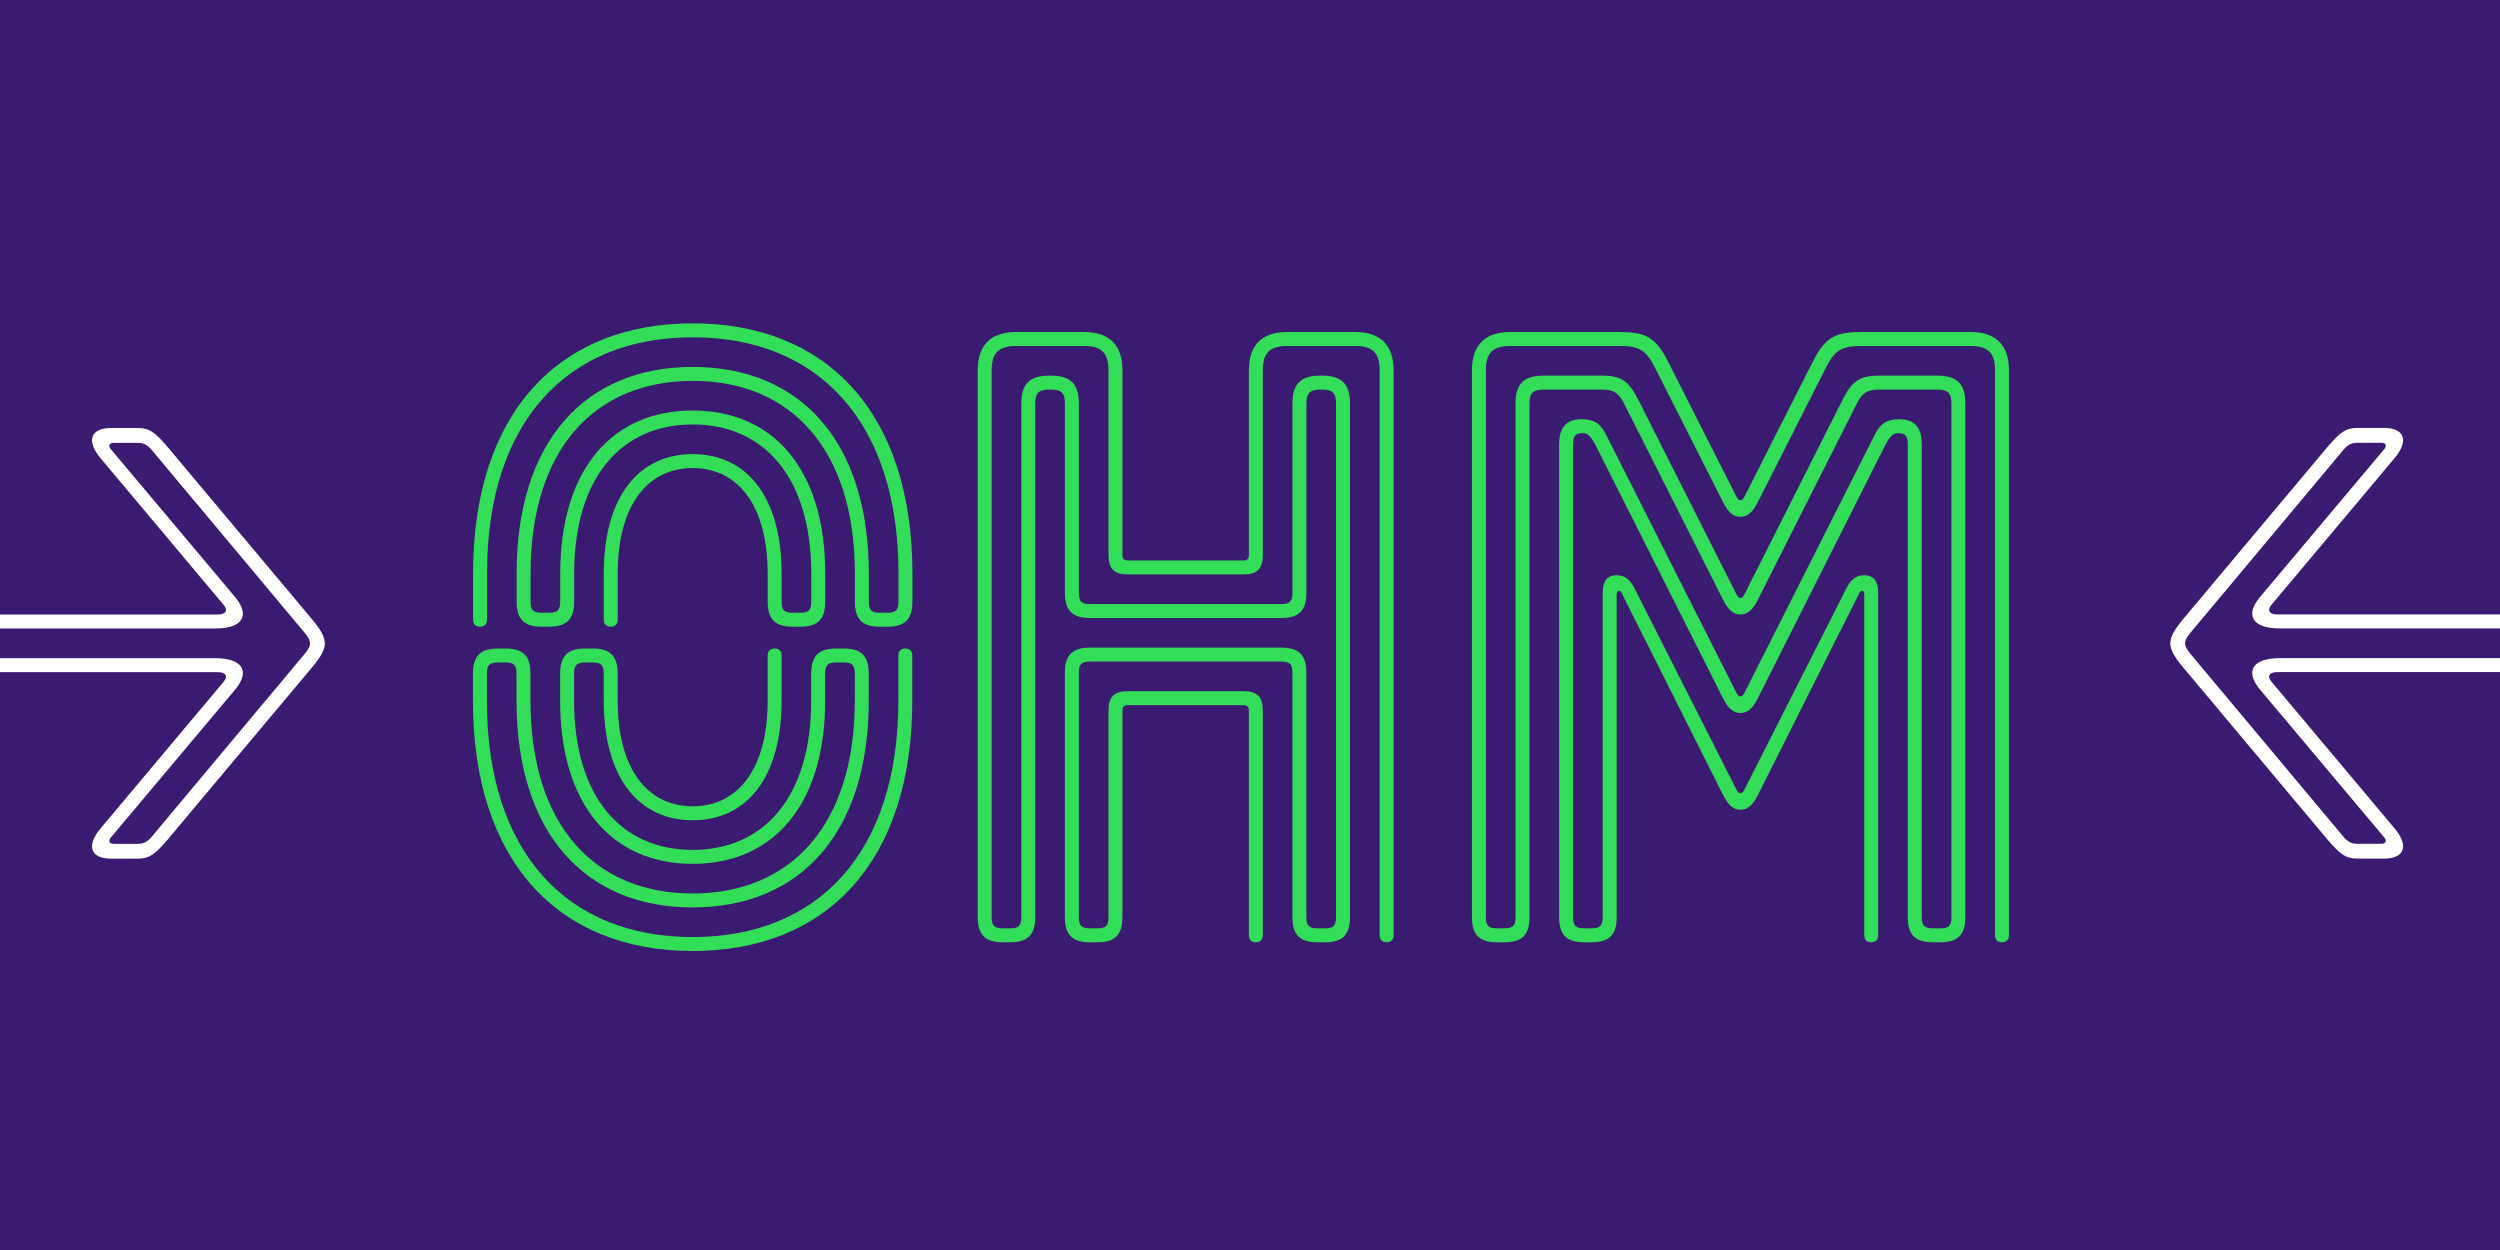 <?xml version="1.0" encoding="UTF-8"?>
<svg xmlns="http://www.w3.org/2000/svg" xmlns:xlink="http://www.w3.org/1999/xlink" id="Layer_1" data-name="Layer 1" width="950" height="475" viewBox="0 0 950 475">
  <defs>
    <clipPath id="clippath">
      <rect width="950" height="475" fill="#3b1a72" stroke-width="0"></rect>
    </clipPath>
  </defs>
  <rect width="950" height="475" fill="#3b1a72"></rect>
  <g clip-path="url(#clippath)">
    <g>
      <path d="m-32.93,238.81c-1.66,0-2.65-.99-2.65-2.65s.99-2.65,2.65-2.65h115.61c3.31,0,3.98-1.66,2.32-3.64l-46.71-55.65c-5.63-6.63-3.98-11.59,3.98-11.59h9.94c4.64,0,6.63,1.66,11.26,6.96l54.99,65.59c3.64,4.31,4.97,6.96,4.97,9.28s-1.33,4.97-4.97,9.28l-54.99,65.59c-4.64,5.3-6.63,6.96-11.26,6.96h-9.94c-7.95,0-9.61-4.97-3.98-11.59l46.71-55.65c1.66-1.99.99-3.64-2.32-3.64H-32.93c-1.66,0-2.65-.99-2.65-2.65s.99-2.65,2.65-2.65h114.62c10.6,0,13.25,4.97,7.95,11.59l-47.04,55.98c-1.66,1.66-1.33,2.98.66,2.98h8.94c1.99,0,3.64-.33,5.96-3.31l57.64-68.9c1.33-1.66,1.99-2.65,1.99-3.98s-.66-2.32-1.99-3.98l-57.64-68.9c-2.32-2.98-3.98-3.31-5.96-3.31h-8.94c-1.99,0-2.32,1.32-.66,2.98l47.04,55.98c5.3,6.63,2.65,11.59-7.95,11.59H-32.93Z" fill="#fff" stroke-width="0"></path>
      <path d="m291.71,217.94c0-25.84-11.26-40.08-28.49-40.08s-28.49,14.24-28.49,40.08v17.56c0,1.66-.99,2.65-2.65,2.65s-2.65-.99-2.65-2.65v-17.56c0-29.15,13.25-45.38,33.79-45.38s33.79,16.23,33.79,45.38v10.6c0,3.31.99,4.31,4.31,4.31h2.65c3.31,0,4.31-.99,4.31-4.31v-10.6c0-36.44-17.89-56.65-45.05-56.65s-45.05,20.21-45.05,56.65v10.6c0,6.96-2.98,9.61-9.61,9.61h-2.65c-6.63,0-9.61-2.65-9.61-9.61v-10.6c0-50.35,26.17-78.51,66.92-78.51s66.92,28.16,66.92,78.51v10.6c0,3.31.99,4.31,4.31,4.31h2.65c3.31,0,4.31-.99,4.31-4.31v-10.6c0-57.64-30.48-89.77-78.18-89.77s-78.18,32.13-78.18,89.77v17.56c0,1.66-.99,2.65-2.65,2.65s-2.65-.99-2.65-2.65v-17.56c0-60.95,32.46-95.07,83.48-95.07s83.48,34.12,83.48,95.07v10.6c0,6.96-2.98,9.61-9.61,9.61h-2.65c-6.63,0-9.61-2.65-9.61-9.61v-10.6c0-47.04-24.18-73.21-61.62-73.21s-61.62,26.17-61.62,73.21v10.6c0,3.31.99,4.31,4.31,4.31h2.65c3.31,0,4.31-.99,4.31-4.31v-10.6c0-39.75,19.88-61.95,50.35-61.95s50.35,22.2,50.35,61.95v10.6c0,6.96-2.98,9.61-9.61,9.61h-2.65c-6.63,0-9.61-2.65-9.61-9.61v-10.6Zm-56.98,48.37c0,25.84,11.26,40.08,28.49,40.08s28.49-14.24,28.49-40.08v-17.23c0-1.66.99-2.65,2.65-2.65s2.65.99,2.65,2.65v17.23c0,29.15-13.25,45.38-33.79,45.38s-33.79-16.23-33.79-45.38v-10.27c0-3.31-.99-4.31-4.31-4.31h-2.65c-3.31,0-4.31.99-4.31,4.31v10.27c0,36.44,17.89,56.65,45.05,56.65s45.05-20.21,45.05-56.65v-10.27c0-6.96,2.98-9.61,9.61-9.61h2.65c6.63,0,9.61,2.65,9.61,9.61v10.27c0,50.35-26.17,78.51-66.92,78.51s-66.92-28.16-66.92-78.51v-10.27c0-3.31-.99-4.31-4.31-4.31h-2.65c-3.31,0-4.31.99-4.31,4.31v10.27c0,57.64,30.48,89.77,78.18,89.77s78.18-32.13,78.18-89.77v-17.23c0-1.66.99-2.65,2.65-2.65s2.65.99,2.65,2.65v17.23c0,60.95-32.46,95.07-83.48,95.07s-83.48-34.12-83.48-95.07v-10.27c0-6.96,2.98-9.61,9.61-9.61h2.65c6.63,0,9.61,2.65,9.61,9.61v10.27c0,47.04,24.18,73.21,61.62,73.21s61.62-26.17,61.62-73.21v-10.27c0-3.31-.99-4.31-4.31-4.31h-2.65c-3.31,0-4.31.99-4.31,4.31v10.27c0,39.75-19.88,61.95-50.35,61.95s-50.35-22.19-50.35-61.95v-10.27c0-6.96,2.98-9.61,9.61-9.61h2.65c6.63,0,9.61,2.65,9.61,9.61v10.27Z" fill="#32de57" stroke-width="0"></path>
      <path d="m388.1,153.34c0-7.29,2.98-10.6,10.6-10.6h.66c7.62,0,10.6,3.31,10.6,10.6v71.89c0,3.31.99,4.31,4.31,4.31h72.55c3.31,0,4.31-.99,4.31-4.31v-71.89c0-7.29,2.98-10.6,10.6-10.6h.66c7.62,0,10.6,3.31,10.6,10.6v195.12c0,6.96-2.98,9.61-9.61,9.61h-2.65c-6.63,0-9.61-2.65-9.61-9.61v-92.76c0-3.31-.99-4.31-4.31-4.31h-72.55c-3.31,0-4.31.99-4.31,4.31v92.76c0,3.31.99,4.31,4.31,4.31h2.65c3.31,0,4.31-.99,4.31-4.31v-78.51c0-4.97,1.99-7.29,7.29-7.29h44.06c5.3,0,7.29,2.32,7.29,7.29v85.47c0,1.66-.99,2.65-2.65,2.65s-2.65-.99-2.65-2.65v-85.47c0-1.32-.66-1.99-1.99-1.99h-44.06c-1.33,0-1.99.66-1.99,1.99v78.51c0,6.96-2.98,9.61-9.61,9.61h-2.65c-6.63,0-9.61-2.65-9.61-9.61v-92.76c0-6.63,2.65-9.61,9.61-9.61h72.55c6.96,0,9.61,2.98,9.61,9.61v92.76c0,3.31.99,4.31,4.31,4.31h2.65c3.31,0,4.31-.99,4.31-4.31v-195.12c0-3.98-1.33-5.3-5.3-5.3h-.66c-3.98,0-5.3,1.33-5.3,5.3v71.89c0,6.63-2.65,9.61-9.61,9.61h-72.55c-6.96,0-9.61-2.98-9.61-9.61v-71.89c0-3.98-1.33-5.3-5.3-5.3h-.66c-3.98,0-5.3,1.33-5.3,5.3v195.12c0,6.96-2.98,9.61-9.61,9.61h-2.65c-6.63,0-9.61-2.65-9.61-9.61v-207.71c0-9.61,4.97-14.58,14.58-14.58h25.84c9.61,0,14.58,4.97,14.58,14.58v70.23c0,1.32.66,1.99,1.99,1.99h44.06c1.33,0,1.99-.66,1.99-1.99v-70.23c0-9.61,4.97-14.58,14.58-14.58h25.84c9.61,0,14.58,4.97,14.58,14.58v214.66c0,1.66-.99,2.65-2.65,2.65s-2.65-.99-2.65-2.65v-214.66c0-6.63-2.65-9.28-9.28-9.28h-25.84c-6.63,0-9.28,2.65-9.28,9.28v70.23c0,4.97-1.99,7.29-7.29,7.29h-44.06c-5.3,0-7.29-2.32-7.29-7.29v-70.23c0-6.63-2.65-9.28-9.28-9.28h-25.84c-6.63,0-9.28,2.65-9.28,9.28v207.71c0,3.31.99,4.31,4.31,4.31h2.65c3.31,0,4.31-.99,4.31-4.31v-195.12Z" fill="#32de57" stroke-width="0"></path>
      <path d="m708.44,225.89c0-1.66-1.33-1.99-1.99-.33l-38.43,76.52c-1.99,3.98-3.98,5.63-6.63,5.63s-4.64-1.66-6.63-5.63l-38.43-76.52c-.66-1.66-1.99-1.33-1.99.33v122.57c0,6.96-2.98,9.61-9.61,9.61h-2.65c-6.63,0-9.61-2.65-9.61-9.61v-179.55c0-5.63,1.99-9.61,8.61-9.61,4.64,0,6.96,1.66,8.94,5.3l49.69,98.39c.66,1.33.99,1.66,1.66,1.66s.99-.33,1.66-1.66l49.69-98.39c1.99-3.64,4.31-5.3,8.94-5.3,6.63,0,8.61,3.98,8.61,9.61v179.55c0,3.31.99,4.31,4.31,4.31h2.65c3.31,0,4.31-.99,4.31-4.31v-195.12c0-3.98-1.33-5.3-5.3-5.3h-22.19c-4.64,0-6.63,1.33-8.94,6.29l-37.1,73.54c-1.99,3.98-3.98,5.63-6.63,5.63s-4.64-1.66-6.63-5.63l-37.1-73.54c-2.32-4.97-4.31-6.29-8.94-6.29h-22.2c-3.98,0-5.3,1.33-5.3,5.3v195.12c0,6.96-2.98,9.61-9.61,9.61h-2.65c-6.63,0-9.61-2.65-9.61-9.61v-207.71c0-9.61,4.97-14.58,14.58-14.58h41.08c9.61,0,13.91,1.32,18.88,11.26l25.84,51.02c.66,1.32.99,1.66,1.66,1.66s.99-.33,1.66-1.66l25.84-51.02c4.97-9.94,9.28-11.26,18.88-11.26h41.08c9.61,0,14.58,4.97,14.58,14.58v214.66c0,1.66-.99,2.65-2.65,2.65s-2.65-.99-2.65-2.65v-214.66c0-6.63-2.65-9.28-9.28-9.28h-41.41c-7.62,0-10.27,1.66-13.58,8.28l-25.84,51.02c-1.99,3.98-3.98,5.63-6.63,5.63s-4.64-1.66-6.63-5.63l-25.84-51.02c-3.31-6.63-5.96-8.28-13.58-8.28h-41.41c-6.63,0-9.28,2.65-9.28,9.28v207.71c0,3.31.99,4.31,4.31,4.31h2.65c3.31,0,4.31-.99,4.31-4.31v-195.12c0-7.29,2.98-10.6,10.6-10.6h22.2c7.29,0,10.27,1.99,13.91,9.28l37.1,73.54c.66,1.32.99,1.66,1.66,1.66s.99-.33,1.66-1.66l37.1-73.54c3.64-7.29,6.63-9.28,13.91-9.28h22.19c7.62,0,10.6,3.31,10.6,10.6v195.12c0,6.96-2.98,9.61-9.61,9.61h-2.65c-6.63,0-9.61-2.65-9.61-9.61v-179.55c0-3.31-.99-4.31-3.64-4.31-1.99,0-2.98.99-4.97,4.64l-48.36,96.07c-1.99,3.98-3.98,5.63-6.63,5.63s-4.64-1.66-6.63-5.63l-48.37-96.07c-1.99-3.64-2.98-4.64-4.97-4.64-2.65,0-3.64.99-3.64,4.31v179.55c0,3.31.99,4.31,4.31,4.31h2.65c3.31,0,4.31-.99,4.31-4.31v-123.23c0-4.31,1.66-6.63,5.3-6.63,2.98,0,4.97,1.32,6.96,5.3l38.43,75.86c.66,1.32.99,1.66,1.66,1.66s.99-.33,1.66-1.66l38.43-75.86c1.99-3.98,3.98-5.3,6.96-5.3,3.64,0,5.3,2.32,5.3,6.63v130.19c0,1.66-.99,2.65-2.65,2.65s-2.65-.99-2.65-2.65v-129.53Z" fill="#32de57" stroke-width="0"></path>
      <path d="m866.45,238.81c-10.6,0-13.25-4.97-7.95-11.59l47.04-55.98c1.66-1.66,1.33-2.98-.66-2.98h-8.94c-1.99,0-3.64.33-5.96,3.31l-57.64,68.9c-1.32,1.66-1.99,2.65-1.99,3.98s.66,2.32,1.99,3.98l57.64,68.9c2.32,2.98,3.98,3.31,5.96,3.31h8.94c1.99,0,2.32-1.32.66-2.98l-47.04-55.98c-5.3-6.63-2.65-11.59,7.95-11.59h114.62c1.66,0,2.65.99,2.65,2.65s-.99,2.65-2.65,2.65h-115.61c-3.31,0-3.98,1.66-2.32,3.64l46.71,55.65c5.63,6.63,3.98,11.59-3.98,11.59h-9.94c-4.64,0-6.63-1.66-11.26-6.96l-54.99-65.59c-3.64-4.31-4.97-6.96-4.97-9.28s1.33-4.97,4.97-9.28l54.99-65.59c4.64-5.3,6.63-6.96,11.26-6.96h9.94c7.95,0,9.61,4.97,3.98,11.59l-46.71,55.65c-1.66,1.99-.99,3.64,2.32,3.64h115.61c1.66,0,2.65.99,2.65,2.65s-.99,2.65-2.65,2.65h-114.62Z" fill="#fff" stroke-width="0"></path>
    </g>
  </g>
</svg>
